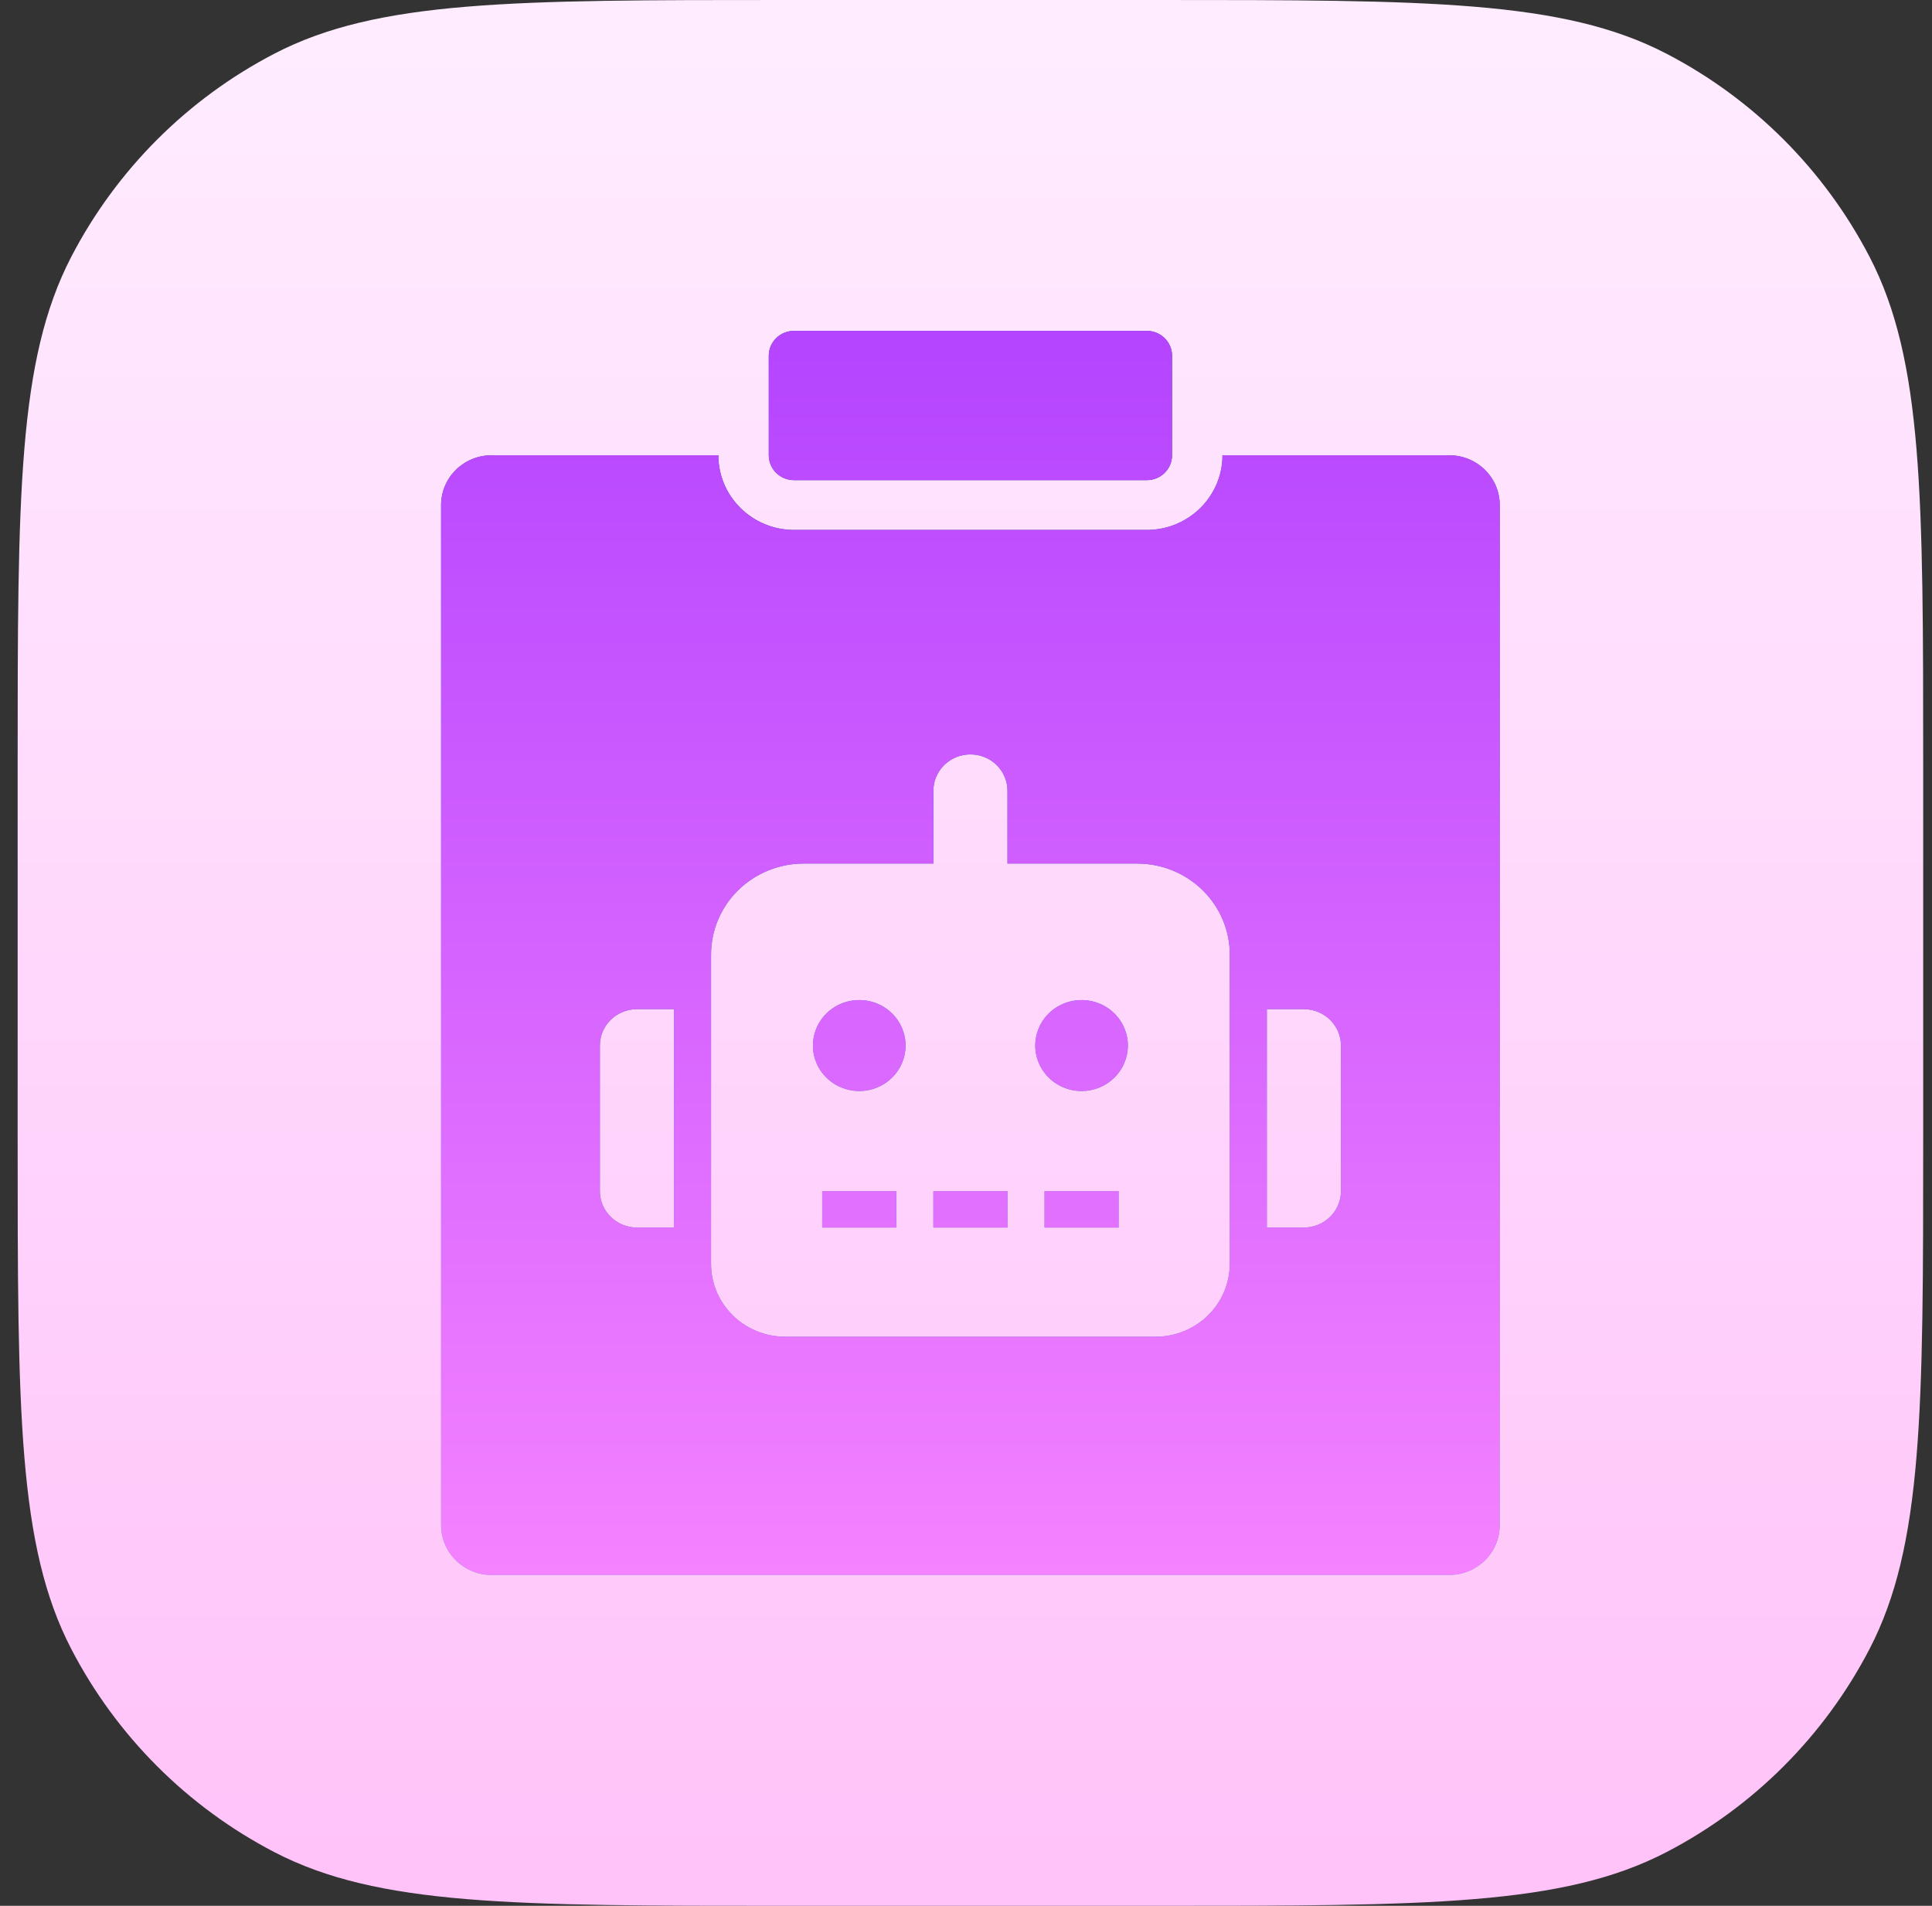 <svg width="73" height="72" viewBox="0 0 73 72" fill="none" xmlns="http://www.w3.org/2000/svg">
<rect x="0" y="0" width="73" height="72" fill="#333333" stroke="none"/>
<g clip-path="url(#clip0_7460_15335)">
<path d="M0.667 28.98C0.667 18.729 0.667 13.604 2.693 9.702C4.401 6.415 7.082 3.734 10.369 2.027C14.27 0 19.396 0 29.647 0H43.687C53.938 0 59.063 0 62.964 2.027C66.252 3.734 68.932 6.415 70.64 9.702C72.667 13.604 72.667 18.729 72.667 28.98V43.02C72.667 53.271 72.667 58.396 70.64 62.297C68.932 65.585 66.252 68.266 62.964 69.973C59.063 72 53.938 72 43.687 72H29.647C19.396 72 14.27 72 10.369 69.973C7.082 68.266 4.401 65.585 2.693 62.297C0.667 58.396 0.667 53.271 0.667 43.02V28.98Z" fill="url(#paint0_linear_7460_15335)"/>
<path fill-rule="evenodd" clip-rule="evenodd" d="M30 12.5H43.333C43.859 12.5 44.286 12.92 44.286 13.44V17.2C44.286 17.72 43.859 18.14 43.333 18.14H30C29.474 18.14 29.048 17.72 29.048 17.2V13.44C29.048 12.92 29.474 12.5 30 12.5ZM54.762 17.2H46.191C46.191 18.755 44.909 20.02 43.333 20.02H30C28.425 20.02 27.143 18.755 27.143 17.2H18.571C17.52 17.2 16.667 18.042 16.667 19.08V57.62C16.667 58.658 17.52 59.5 18.571 59.5H54.762C55.813 59.5 56.667 58.658 56.667 57.62V19.08C56.667 18.042 55.813 17.2 54.762 17.2ZM25.467 38.125H24.067C23.695 38.125 23.339 38.27 23.077 38.528C22.814 38.786 22.667 39.135 22.667 39.5V45C22.667 45.365 22.814 45.714 23.077 45.972C23.339 46.23 23.695 46.375 24.067 46.375H25.467V38.125ZM46.467 47.75V36.062C46.467 35.151 46.098 34.276 45.441 33.632C44.785 32.987 43.895 32.625 42.967 32.625H38.067V29.875C38.067 29.51 37.919 29.161 37.657 28.903C37.394 28.645 37.038 28.5 36.667 28.5C36.295 28.5 35.939 28.645 35.677 28.903C35.414 29.161 35.267 29.51 35.267 29.875V32.625H30.367C29.438 32.625 28.548 32.987 27.892 33.632C27.235 34.276 26.867 35.151 26.867 36.062V47.75C26.868 48.479 27.163 49.178 27.688 49.693C28.213 50.209 28.924 50.499 29.667 50.5H43.667C44.409 50.499 45.12 50.209 45.645 49.693C46.17 49.178 46.465 48.479 46.467 47.75ZM33.922 38.545C34.114 38.828 34.217 39.16 34.217 39.5C34.217 39.956 34.032 40.393 33.704 40.715C33.376 41.038 32.931 41.219 32.467 41.219C32.12 41.219 31.782 41.118 31.494 40.929C31.207 40.74 30.982 40.472 30.85 40.158C30.717 39.844 30.683 39.498 30.75 39.165C30.818 38.831 30.985 38.525 31.229 38.285C31.474 38.044 31.786 37.881 32.125 37.814C32.465 37.748 32.817 37.782 33.136 37.912C33.456 38.042 33.729 38.263 33.922 38.545ZM31.067 46.375V45H33.867V46.375H31.067ZM35.267 46.375V45H38.067V46.375H35.267ZM42.322 38.545C42.514 38.828 42.617 39.16 42.617 39.5C42.617 39.956 42.432 40.393 42.104 40.715C41.776 41.038 41.331 41.219 40.867 41.219C40.52 41.219 40.182 41.118 39.894 40.929C39.607 40.74 39.382 40.472 39.25 40.158C39.117 39.844 39.083 39.498 39.15 39.165C39.218 38.831 39.385 38.525 39.629 38.285C39.874 38.044 40.186 37.881 40.525 37.814C40.865 37.748 41.217 37.782 41.536 37.912C41.856 38.042 42.129 38.263 42.322 38.545ZM39.467 45H42.267V46.375H39.467V45ZM50.667 45V39.5C50.667 39.135 50.519 38.786 50.257 38.528C49.994 38.27 49.638 38.125 49.267 38.125H47.867V46.375H49.267C49.638 46.375 49.994 46.23 50.257 45.972C50.519 45.714 50.667 45.365 50.667 45Z" fill="url(#paint1_linear_7460_15335)"/>
<path fill-rule="evenodd" clip-rule="evenodd" d="M30 12.5H43.333C43.859 12.5 44.286 12.92 44.286 13.44V17.2C44.286 17.72 43.859 18.14 43.333 18.14H30C29.474 18.14 29.048 17.72 29.048 17.2V13.44C29.048 12.92 29.474 12.5 30 12.5ZM54.762 17.2H46.191C46.191 18.755 44.909 20.02 43.333 20.02H30C28.425 20.02 27.143 18.755 27.143 17.2H18.571C17.52 17.2 16.667 18.042 16.667 19.08V57.62C16.667 58.658 17.52 59.5 18.571 59.5H54.762C55.813 59.5 56.667 58.658 56.667 57.62V19.08C56.667 18.042 55.813 17.2 54.762 17.2ZM25.467 38.125H24.067C23.695 38.125 23.339 38.27 23.077 38.528C22.814 38.786 22.667 39.135 22.667 39.5V45C22.667 45.365 22.814 45.714 23.077 45.972C23.339 46.23 23.695 46.375 24.067 46.375H25.467V38.125ZM46.467 47.75V36.062C46.467 35.151 46.098 34.276 45.441 33.632C44.785 32.987 43.895 32.625 42.967 32.625H38.067V29.875C38.067 29.51 37.919 29.161 37.657 28.903C37.394 28.645 37.038 28.5 36.667 28.5C36.295 28.5 35.939 28.645 35.677 28.903C35.414 29.161 35.267 29.51 35.267 29.875V32.625H30.367C29.438 32.625 28.548 32.987 27.892 33.632C27.235 34.276 26.867 35.151 26.867 36.062V47.75C26.868 48.479 27.163 49.178 27.688 49.693C28.213 50.209 28.924 50.499 29.667 50.5H43.667C44.409 50.499 45.12 50.209 45.645 49.693C46.17 49.178 46.465 48.479 46.467 47.75ZM33.922 38.545C34.114 38.828 34.217 39.16 34.217 39.5C34.217 39.956 34.032 40.393 33.704 40.715C33.376 41.038 32.931 41.219 32.467 41.219C32.12 41.219 31.782 41.118 31.494 40.929C31.207 40.74 30.982 40.472 30.85 40.158C30.717 39.844 30.683 39.498 30.75 39.165C30.818 38.831 30.985 38.525 31.229 38.285C31.474 38.044 31.786 37.881 32.125 37.814C32.465 37.748 32.817 37.782 33.136 37.912C33.456 38.042 33.729 38.263 33.922 38.545ZM31.067 46.375V45H33.867V46.375H31.067ZM35.267 46.375V45H38.067V46.375H35.267ZM42.322 38.545C42.514 38.828 42.617 39.16 42.617 39.5C42.617 39.956 42.432 40.393 42.104 40.715C41.776 41.038 41.331 41.219 40.867 41.219C40.52 41.219 40.182 41.118 39.894 40.929C39.607 40.74 39.382 40.472 39.25 40.158C39.117 39.844 39.083 39.498 39.15 39.165C39.218 38.831 39.385 38.525 39.629 38.285C39.874 38.044 40.186 37.881 40.525 37.814C40.865 37.748 41.217 37.782 41.536 37.912C41.856 38.042 42.129 38.263 42.322 38.545ZM39.467 45H42.267V46.375H39.467V45ZM50.667 45V39.5C50.667 39.135 50.519 38.786 50.257 38.528C49.994 38.27 49.638 38.125 49.267 38.125H47.867V46.375H49.267C49.638 46.375 49.994 46.23 50.257 45.972C50.519 45.714 50.667 45.365 50.667 45Z" fill="url(#paint2_linear_7460_15335)"/>
</g>
<defs>
<linearGradient id="paint0_linear_7460_15335" x1="36.667" y1="-0" x2="36.667" y2="70.278" gradientUnits="userSpaceOnUse">
<stop stop-color="#FFEDFF"/>
<stop offset="1" stop-color="#FFC3F9"/>
</linearGradient>
<linearGradient id="paint1_linear_7460_15335" x1="36.667" y1="10.41" x2="36.667" y2="59.5" gradientUnits="userSpaceOnUse">
<stop stop-color="#2B4979"/>
<stop offset="1" stop-color="#749AD8"/>
</linearGradient>
<linearGradient id="paint2_linear_7460_15335" x1="36.667" y1="12.5" x2="36.667" y2="59.5" gradientUnits="userSpaceOnUse">
<stop stop-color="#B444FF"/>
<stop offset="1" stop-color="#F582FF"/>
</linearGradient>
<clipPath id="clip0_7460_15335">
<rect width="72" height="72" fill="white" transform="translate(0.667)"/>
</clipPath>
</defs>
</svg>
